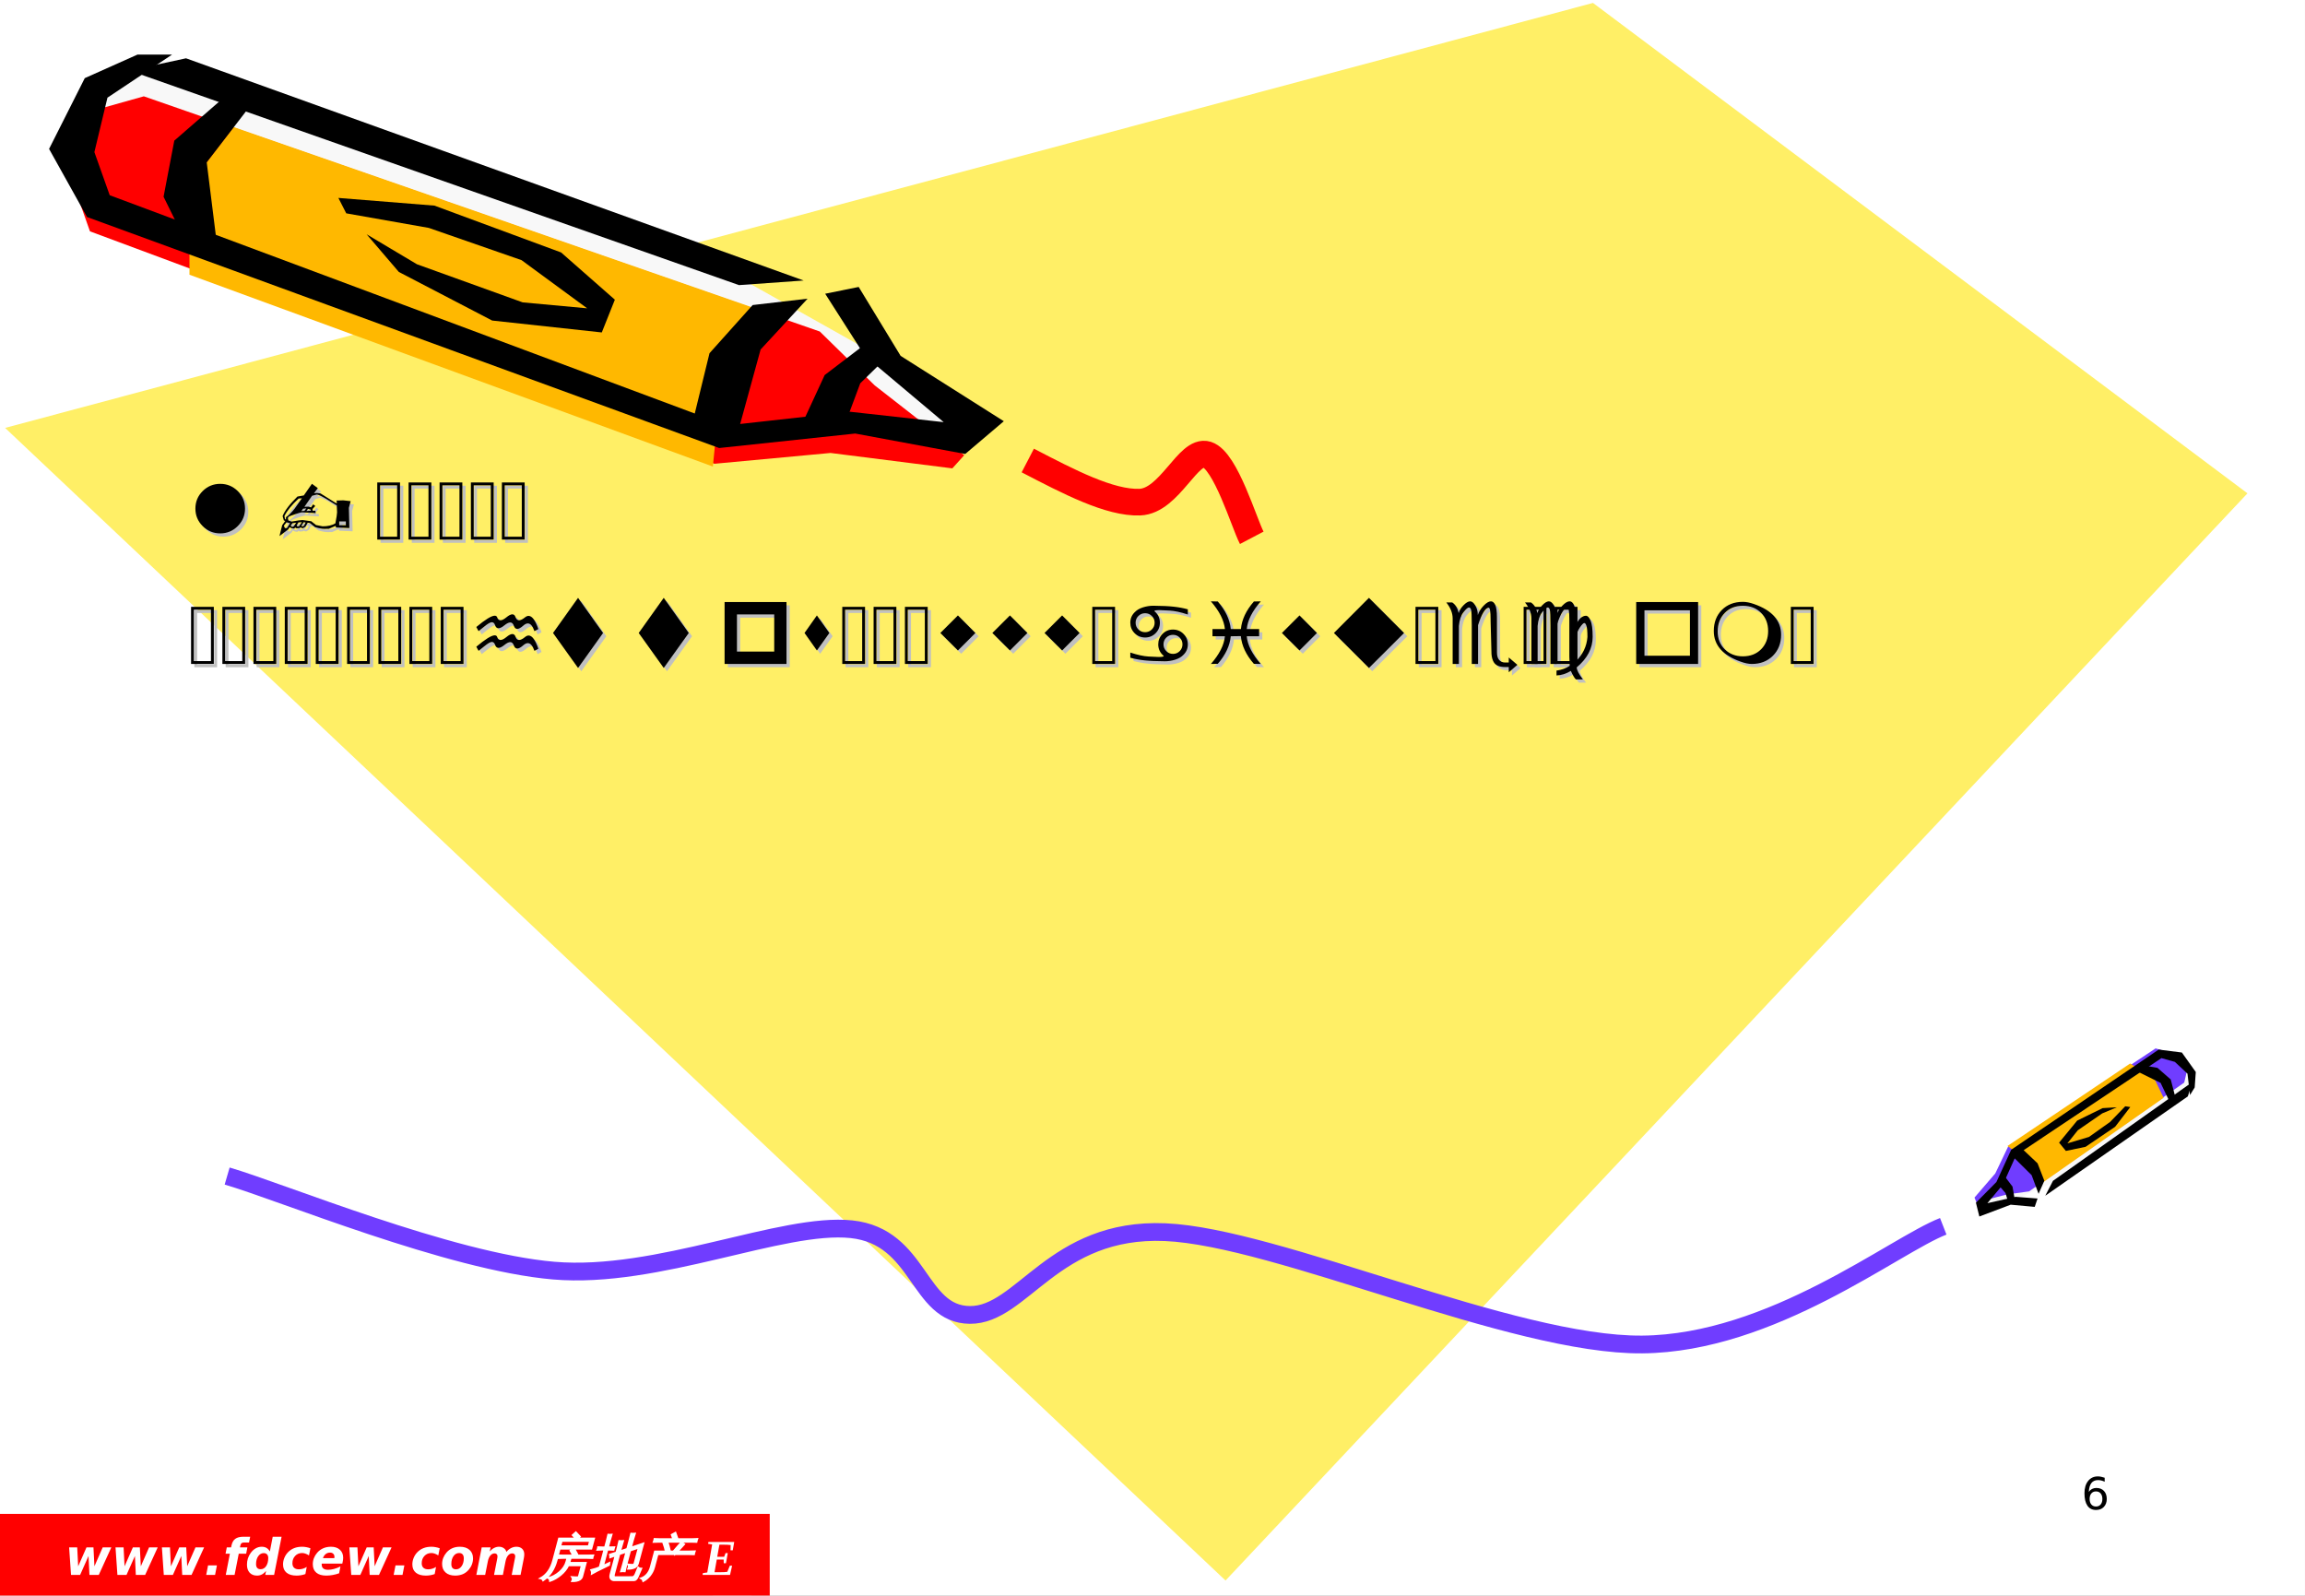 <?xml version="1.0" encoding="UTF-8"?>
<svg xmlns="http://www.w3.org/2000/svg" xmlns:xlink="http://www.w3.org/1999/xlink" width="780.094pt" height="540pt" viewBox="0 0 780.094 540" version="1.1">
<rect x="0" y="0" width="780.094" height="540" fill="#333333" stroke="none"/>
<defs>
<g>
<symbol overflow="visible" id="glyph0-0">
<path style="stroke:none;" d="M 0.844 3 L 0.844 -12 L 9.359 -12 L 9.359 3 Z M 1.797 2.062 L 8.406 2.062 L 8.406 -11.047 L 1.797 -11.047 Z M 1.797 2.062 "/>
</symbol>
<symbol overflow="visible" id="glyph0-1">
<path style="stroke:none;" d="M 1.484 -9.312 L 4.219 -9.312 L 4.547 -2.906 L 7.359 -9.312 L 9.719 -9.312 L 10.047 -2.922 L 12.844 -9.312 L 15.766 -9.312 L 11.516 0 L 8.359 0 L 8.047 -6.391 L 5.203 0 L 2.125 0 Z M 1.484 -9.312 "/>
</symbol>
<symbol overflow="visible" id="glyph0-2">
<path style="stroke:none;" d="M 1.406 -3.219 L 4.406 -3.219 L 3.781 0 L 0.781 0 Z M 1.406 -3.219 "/>
</symbol>
<symbol overflow="visible" id="glyph0-3">
<path style="stroke:none;" d="M 9.188 -12.922 L 8.797 -10.969 L 7.156 -10.969 C 6.738 -10.969 6.438 -10.891 6.25 -10.734 C 6.062 -10.586 5.93 -10.332 5.859 -9.969 L 5.719 -9.312 L 8.234 -9.312 L 7.828 -7.172 L 5.312 -7.172 L 3.906 0 L 0.922 0 L 2.312 -7.172 L 0.844 -7.172 L 1.266 -9.312 L 2.719 -9.312 L 2.859 -9.953 C 3.066 -10.984 3.492 -11.734 4.141 -12.203 C 4.785 -12.68 5.707 -12.922 6.906 -12.922 Z M 9.188 -12.922 "/>
</symbol>
<symbol overflow="visible" id="glyph0-4">
<path style="stroke:none;" d="M 5.219 -1.922 C 5.988 -1.922 6.613 -2.27 7.094 -2.969 C 7.57 -3.676 7.812 -4.598 7.812 -5.734 C 7.812 -6.242 7.676 -6.645 7.406 -6.938 C 7.133 -7.227 6.758 -7.375 6.281 -7.375 C 5.531 -7.375 4.91 -7.023 4.422 -6.328 C 3.93 -5.629 3.688 -4.738 3.688 -3.656 C 3.688 -3.094 3.816 -2.66 4.078 -2.359 C 4.348 -2.066 4.727 -1.922 5.219 -1.922 Z M 8.359 -7.938 L 9.328 -12.922 L 12.328 -12.922 L 9.797 0 L 6.797 0 L 7.078 -1.344 C 6.617 -0.801 6.141 -0.398 5.641 -0.141 C 5.148 0.109 4.609 0.234 4.016 0.234 C 2.961 0.234 2.129 -0.094 1.516 -0.75 C 0.91 -1.414 0.609 -2.32 0.609 -3.469 C 0.609 -4.188 0.711 -4.883 0.922 -5.562 C 1.141 -6.238 1.453 -6.852 1.859 -7.406 C 2.359 -8.102 2.926 -8.629 3.562 -8.984 C 4.195 -9.348 4.875 -9.531 5.594 -9.531 C 6.238 -9.531 6.781 -9.398 7.219 -9.141 C 7.664 -8.879 8.047 -8.477 8.359 -7.938 Z M 8.359 -7.938 "/>
</symbol>
<symbol overflow="visible" id="glyph0-5">
<path style="stroke:none;" d="M 9.891 -9.016 L 9.406 -6.594 C 9.008 -6.852 8.617 -7.051 8.234 -7.188 C 7.848 -7.332 7.469 -7.406 7.094 -7.406 C 6.125 -7.406 5.332 -7.078 4.719 -6.422 C 4.102 -5.773 3.797 -4.945 3.797 -3.938 C 3.797 -3.281 3.984 -2.773 4.359 -2.422 C 4.742 -2.066 5.285 -1.891 5.984 -1.891 C 6.453 -1.891 6.91 -1.957 7.359 -2.094 C 7.805 -2.227 8.234 -2.43 8.641 -2.703 L 8.188 -0.281 C 7.688 -0.102 7.188 0.023 6.688 0.109 C 6.195 0.191 5.695 0.234 5.188 0.234 C 3.727 0.234 2.602 -0.094 1.812 -0.75 C 1.02 -1.406 0.625 -2.336 0.625 -3.547 C 0.625 -4.297 0.77 -5.031 1.062 -5.75 C 1.352 -6.469 1.77 -7.109 2.312 -7.672 C 2.914 -8.297 3.609 -8.758 4.391 -9.062 C 5.172 -9.375 6.07 -9.531 7.094 -9.531 C 7.562 -9.531 8.031 -9.484 8.5 -9.391 C 8.969 -9.305 9.43 -9.18 9.891 -9.016 Z M 9.891 -9.016 "/>
</symbol>
<symbol overflow="visible" id="glyph0-6">
<path style="stroke:none;" d="M 10.703 -4.297 L 10.594 -3.828 L 3.641 -3.828 C 3.641 -3.797 3.633 -3.75 3.625 -3.688 C 3.625 -3.625 3.625 -3.578 3.625 -3.547 C 3.625 -2.941 3.801 -2.488 4.156 -2.188 C 4.52 -1.883 5.066 -1.734 5.797 -1.734 C 6.422 -1.734 7.082 -1.828 7.781 -2.016 C 8.477 -2.203 9.207 -2.484 9.969 -2.859 L 9.516 -0.547 C 8.785 -0.285 8.062 -0.094 7.344 0.031 C 6.625 0.164 5.895 0.234 5.156 0.234 C 3.707 0.234 2.586 -0.098 1.797 -0.766 C 1.004 -1.43 0.609 -2.379 0.609 -3.609 C 0.609 -4.316 0.734 -5.004 0.984 -5.672 C 1.242 -6.336 1.613 -6.945 2.094 -7.5 C 2.664 -8.164 3.348 -8.672 4.141 -9.016 C 4.93 -9.359 5.812 -9.531 6.781 -9.531 C 8.039 -9.531 9.039 -9.191 9.781 -8.516 C 10.52 -7.848 10.891 -6.945 10.891 -5.812 C 10.891 -5.594 10.875 -5.359 10.844 -5.109 C 10.812 -4.867 10.766 -4.598 10.703 -4.297 Z M 7.891 -5.672 C 7.91 -5.742 7.922 -5.816 7.922 -5.891 C 7.93 -5.961 7.938 -6.035 7.938 -6.109 C 7.938 -6.547 7.801 -6.895 7.531 -7.156 C 7.27 -7.414 6.914 -7.547 6.469 -7.547 C 5.883 -7.547 5.391 -7.383 4.984 -7.062 C 4.578 -6.75 4.266 -6.285 4.047 -5.672 Z M 7.891 -5.672 "/>
</symbol>
<symbol overflow="visible" id="glyph0-7">
<path style="stroke:none;" d="M 6.375 -7.406 C 5.602 -7.406 4.969 -7.055 4.469 -6.359 C 3.977 -5.66 3.734 -4.77 3.734 -3.688 C 3.734 -3.102 3.863 -2.656 4.125 -2.344 C 4.395 -2.039 4.789 -1.891 5.312 -1.891 C 6.082 -1.891 6.711 -2.238 7.203 -2.938 C 7.703 -3.633 7.953 -4.523 7.953 -5.609 C 7.953 -6.191 7.816 -6.633 7.547 -6.938 C 7.285 -7.25 6.895 -7.406 6.375 -7.406 Z M 6.625 -9.531 C 8.008 -9.531 9.098 -9.176 9.891 -8.469 C 10.68 -7.77 11.078 -6.812 11.078 -5.594 C 11.078 -4.895 10.953 -4.211 10.703 -3.547 C 10.453 -2.891 10.086 -2.285 9.609 -1.734 C 9.047 -1.078 8.379 -0.582 7.609 -0.25 C 6.836 0.07 5.977 0.234 5.031 0.234 C 3.664 0.234 2.586 -0.113 1.797 -0.812 C 1.004 -1.52 0.609 -2.477 0.609 -3.688 C 0.609 -4.383 0.734 -5.066 0.984 -5.734 C 1.242 -6.398 1.613 -7.008 2.094 -7.562 C 2.645 -8.207 3.301 -8.695 4.062 -9.031 C 4.832 -9.363 5.688 -9.531 6.625 -9.531 Z M 6.625 -9.531 "/>
</symbol>
<symbol overflow="visible" id="glyph0-8">
<path style="stroke:none;" d="M 10.672 -7.766 C 11.129 -8.328 11.648 -8.758 12.234 -9.062 C 12.816 -9.375 13.426 -9.531 14.062 -9.531 C 14.883 -9.531 15.535 -9.301 16.016 -8.844 C 16.492 -8.383 16.734 -7.758 16.734 -6.969 C 16.734 -6.801 16.723 -6.609 16.703 -6.391 C 16.68 -6.18 16.645 -5.941 16.594 -5.672 L 15.484 0 L 12.484 0 L 13.422 -4.859 L 13.453 -4.984 C 13.598 -5.66 13.672 -6.098 13.672 -6.297 C 13.672 -6.598 13.582 -6.836 13.406 -7.016 C 13.227 -7.191 12.988 -7.281 12.688 -7.281 C 12.125 -7.281 11.645 -7.047 11.25 -6.578 C 10.852 -6.109 10.566 -5.441 10.391 -4.578 L 9.5 0 L 6.5 0 L 7.453 -4.859 C 7.535 -5.266 7.594 -5.57 7.625 -5.781 C 7.656 -6 7.672 -6.172 7.672 -6.297 C 7.672 -6.609 7.582 -6.848 7.406 -7.016 C 7.238 -7.191 7.004 -7.281 6.703 -7.281 C 6.148 -7.281 5.664 -7.035 5.25 -6.547 C 4.844 -6.066 4.562 -5.41 4.406 -4.578 L 3.5 0 L 0.516 0 L 2.328 -9.312 L 5.328 -9.312 L 5.047 -7.938 C 5.516 -8.469 6.008 -8.863 6.531 -9.125 C 7.062 -9.395 7.613 -9.531 8.188 -9.531 C 8.82 -9.531 9.367 -9.363 9.828 -9.031 C 10.297 -8.707 10.578 -8.285 10.672 -7.766 Z M 10.672 -7.766 "/>
</symbol>
<symbol overflow="visible" id="glyph1-0">
<path style="stroke:none;" d="M 0.562 0 L 3.594 -11.328 L 8.109 -11.328 L 5.078 0 Z M 1.281 -0.562 L 4.672 -0.562 L 7.406 -10.766 L 4.016 -10.766 Z M 1.281 -0.562 "/>
</symbol>
<symbol overflow="visible" id="glyph1-1">
<path style="stroke:none;" d="M 13.234 0.359 L 14.188 -3.219 L 9.672 -3.219 C 9.086 -2.008 8.227 -0.938 7.094 0 C 5.957 0.945 4.738 1.641 3.438 2.078 C 3.414 1.586 3.203 1.242 2.797 1.047 C 4.18 0.734 5.469 0.062 6.656 -0.969 C 7.852 -2.008 8.629 -3.188 8.984 -4.5 L 9.312 -5.719 L 7.844 -5.719 C 7.25 -5.719 6.648 -5.703 6.047 -5.672 C 6.172 -5.984 6.258 -6.301 6.312 -6.625 C 6.895 -6.602 7.484 -6.594 8.078 -6.594 L 11.25 -6.594 L 10.344 -8.219 L 11.281 -8.844 L 6.734 -8.844 L 5.688 -4.875 C 4.895 -1.895 3.375 0.352 1.125 1.875 C 0.957 1.477 0.645 1.238 0.188 1.156 C 2.301 0.008 3.738 -2 4.5 -4.875 L 6.484 -12.344 L 12.141 -12.344 L 11.109 -13.453 L 12.203 -14.438 L 13.578 -12.984 L 12.859 -12.344 L 18.391 -12.344 L 17.453 -8.844 L 11.688 -8.844 L 12.672 -7.062 L 11.984 -6.594 L 16.281 -6.594 C 16.883 -6.594 17.488 -6.602 18.094 -6.625 C 17.969 -6.301 17.879 -5.984 17.828 -5.672 C 17.242 -5.703 16.648 -5.719 16.047 -5.719 L 10.469 -5.719 L 10.016 -4.109 L 15.594 -4.109 L 14.344 0.594 C 14.238 0.957 13.988 1.285 13.594 1.578 C 13 1.973 12.102 2.164 10.906 2.156 C 11.176 1.613 11.172 1.141 10.891 0.734 C 11.223 0.773 11.645 0.797 12.156 0.797 C 12.664 0.805 12.957 0.781 13.031 0.719 C 13.113 0.664 13.18 0.547 13.234 0.359 Z M 6.953 -9.719 L 16.516 -9.719 L 16.984 -11.469 L 7.422 -11.469 C 7.266 -10.883 7.109 -10.301 6.953 -9.719 Z M 6.953 -9.719 "/>
</symbol>
<symbol overflow="visible" id="glyph1-2">
<path style="stroke:none;" d="M 8.141 1.828 C 7.68 1.828 7.316 1.66 7.047 1.328 C 6.773 0.992 6.727 0.484 6.906 -0.203 L 8.625 -6.562 C 8 -6.363 7.391 -6.148 6.797 -5.922 C 6.797 -6.266 6.758 -6.586 6.688 -6.891 L 8.891 -7.594 L 9.281 -9.062 C 9.5 -9.863 9.695 -10.672 9.875 -11.484 C 10.301 -11.441 10.738 -11.441 11.188 -11.484 C 10.938 -10.672 10.703 -9.863 10.484 -9.062 L 10.219 -8.031 L 12.547 -8.812 L 13.281 -11.547 C 13.5 -12.359 13.703 -13.172 13.891 -13.984 C 14.305 -13.941 14.742 -13.941 15.203 -13.984 C 14.93 -13.172 14.688 -12.359 14.469 -11.547 L 13.859 -9.25 L 18.047 -10.656 L 16.188 -3.75 C 15.957 -3.062 15.523 -2.609 14.891 -2.391 C 14.297 -2.16 13.625 -2.051 12.875 -2.062 C 13.145 -2.602 13.156 -3.086 12.906 -3.516 C 13.207 -3.473 13.578 -3.445 14.016 -3.438 C 14.453 -3.438 14.719 -3.473 14.812 -3.547 C 14.914 -3.617 15.004 -3.801 15.078 -4.094 L 16.453 -9.188 L 13.578 -8.234 L 12.344 -3.625 C 12.125 -2.801 11.93 -1.988 11.766 -1.188 C 11.328 -1.227 10.891 -1.227 10.453 -1.188 C 10.703 -1.988 10.938 -2.801 11.156 -3.625 L 12.281 -7.797 L 9.938 -7.016 L 8.109 -0.203 C 8.047 0.055 8.035 0.281 8.078 0.469 C 8.129 0.656 8.25 0.75 8.438 0.75 L 14.297 0.734 C 14.516 0.734 14.719 0.641 14.906 0.453 C 15.094 0.266 15.242 0.035 15.359 -0.234 L 16.297 -2.516 C 16.586 -2.266 16.941 -2.141 17.359 -2.141 L 16.125 0.688 C 16 1 15.828 1.266 15.609 1.484 C 15.391 1.711 15.16 1.828 14.922 1.828 Z M 3.234 -2.594 L 4.828 -8.531 L 3.969 -8.531 C 3.477 -8.531 2.973 -8.508 2.453 -8.469 C 2.516 -8.625 2.566 -8.773 2.609 -8.922 C 2.648 -9.078 2.68 -9.234 2.703 -9.391 C 3.203 -9.359 3.695 -9.344 4.188 -9.344 L 5.047 -9.344 L 5.578 -11.328 C 5.785 -12.109 5.973 -12.879 6.141 -13.641 C 6.328 -13.617 6.516 -13.609 6.703 -13.609 C 6.898 -13.609 7.098 -13.617 7.297 -13.641 C 7.055 -12.879 6.832 -12.109 6.625 -11.328 L 6.094 -9.344 L 8.203 -9.391 C 8.148 -9.234 8.102 -9.078 8.062 -8.922 C 8.02 -8.773 7.984 -8.625 7.953 -8.469 L 5.875 -8.531 L 4.422 -3.094 L 6.547 -4.078 L 6.453 -3.344 C 4.66 -2.488 3.32 -1.832 2.438 -1.375 L 0.594 -0.375 C 0.625 -0.582 0.617 -0.797 0.578 -1.016 C 0.547 -1.242 0.473 -1.457 0.359 -1.656 C 0.992 -1.812 1.547 -1.973 2.016 -2.141 C 2.484 -2.305 2.891 -2.457 3.234 -2.594 Z M 3.234 -2.594 "/>
</symbol>
<symbol overflow="visible" id="glyph1-3">
<path style="stroke:none;" d="M 3.5 -2.609 L 4.922 -7.953 L 8.594 -7.953 C 8.395 -8.91 8.129 -9.832 7.797 -10.719 L 8.641 -11.188 L 6.453 -11.188 C 5.816 -11.188 5.164 -11.172 4.5 -11.141 C 4.633 -11.492 4.727 -11.844 4.781 -12.188 C 5.426 -12.145 6.066 -12.125 6.703 -12.125 L 11.109 -12.125 L 10.594 -13.594 L 11.891 -14.297 L 12.562 -12.422 L 12.031 -12.125 L 17.359 -12.125 C 18.004 -12.125 18.648 -12.145 19.297 -12.188 C 19.172 -11.844 19.078 -11.492 19.016 -11.141 C 18.391 -11.172 17.754 -11.188 17.109 -11.188 L 9.188 -11.188 C 9.52 -10.25 9.789 -9.289 10 -8.312 L 9.125 -7.953 L 11.188 -7.953 L 12.812 -9.844 L 13.938 -11.078 C 14.207 -10.805 14.516 -10.57 14.859 -10.375 C 14.492 -9.945 14.113 -9.531 13.719 -9.125 L 12.594 -7.953 L 16.5 -7.953 C 17.156 -7.953 17.805 -7.969 18.453 -8 C 18.328 -7.656 18.234 -7.305 18.172 -6.953 C 17.547 -6.984 16.906 -7 16.25 -7 L 11.734 -7 L 11.656 -6.922 C 11.645 -6.953 11.625 -6.977 11.594 -7 L 5.859 -7 L 4.688 -2.609 C 4.395 -1.523 3.914 -0.578 3.25 0.234 C 2.582 1.047 1.82 1.676 0.969 2.125 C 0.875 1.688 0.629 1.363 0.234 1.156 C 1.004 0.895 1.676 0.441 2.25 -0.203 C 2.82 -0.859 3.238 -1.66 3.5 -2.609 Z M 3.5 -2.609 "/>
</symbol>
<symbol overflow="visible" id="glyph2-0">
<path style="stroke:none;" d=""/>
</symbol>
<symbol overflow="visible" id="glyph2-1">
<path style="stroke:none;" d="M 3.109 -10.312 L 1.734 -10.531 L 1.844 -11.141 L 10.578 -11.141 L 10.078 -8.312 L 9.328 -8.312 L 9.375 -10.109 C 8.77 -10.191 7.879 -10.234 6.703 -10.234 L 5.562 -10.234 L 4.828 -6.141 L 7.172 -6.141 L 7.641 -7.375 L 8.391 -7.375 L 7.781 -3.953 L 7.031 -3.953 L 7 -5.203 L 4.672 -5.203 L 3.906 -0.906 L 5.438 -0.906 C 6.832 -0.906 7.766 -0.953 8.234 -1.047 L 9.094 -3.109 L 9.859 -3.109 L 9.156 0 L -0.125 0 L -0.031 -0.609 L 1.453 -0.828 Z M 3.109 -10.312 "/>
</symbol>
<symbol overflow="visible" id="glyph3-0">
<path style="stroke:none;" d="M 0.75 2.656 L 0.75 -10.578 L 8.25 -10.578 L 8.25 2.656 Z M 1.594 1.812 L 7.406 1.812 L 7.406 -9.734 L 1.594 -9.734 Z M 1.594 1.812 "/>
</symbol>
<symbol overflow="visible" id="glyph3-1">
<path style="stroke:none;" d=""/>
</symbol>
<symbol overflow="visible" id="glyph3-2">
<path style="stroke:none;" d="M 4.953 -6.062 C 4.285 -6.062 3.758 -5.832 3.375 -5.375 C 2.988 -4.914 2.797 -4.297 2.797 -3.516 C 2.797 -2.723 2.988 -2.098 3.375 -1.641 C 3.758 -1.18 4.285 -0.953 4.953 -0.953 C 5.617 -0.953 6.145 -1.18 6.531 -1.641 C 6.914 -2.098 7.109 -2.723 7.109 -3.516 C 7.109 -4.297 6.914 -4.914 6.531 -5.375 C 6.145 -5.832 5.617 -6.062 4.953 -6.062 Z M 7.891 -10.688 L 7.891 -9.344 C 7.516 -9.52 7.141 -9.656 6.766 -9.75 C 6.391 -9.844 6.016 -9.891 5.641 -9.891 C 4.66 -9.891 3.91 -9.555 3.391 -8.891 C 2.879 -8.234 2.586 -7.238 2.516 -5.906 C 2.805 -6.332 3.164 -6.66 3.594 -6.891 C 4.031 -7.117 4.516 -7.234 5.047 -7.234 C 6.141 -7.234 7.004 -6.898 7.641 -6.234 C 8.273 -5.566 8.594 -4.66 8.594 -3.516 C 8.594 -2.391 8.258 -1.484 7.594 -0.797 C 6.938 -0.117 6.055 0.219 4.953 0.219 C 3.68 0.219 2.711 -0.266 2.047 -1.234 C 1.379 -2.211 1.047 -3.617 1.047 -5.453 C 1.047 -7.18 1.457 -8.562 2.281 -9.594 C 3.102 -10.625 4.203 -11.141 5.578 -11.141 C 5.953 -11.141 6.328 -11.098 6.703 -11.016 C 7.078 -10.941 7.473 -10.832 7.891 -10.688 Z M 7.891 -10.688 "/>
</symbol>
<symbol overflow="visible" id="glyph4-0">
<path style="stroke:none;" d="M 0.969 0 L 0.969 -19.328 L 8.672 -19.328 L 8.672 0 Z M 1.922 -0.969 L 7.703 -0.969 L 7.703 -18.359 L 1.922 -18.359 Z M 1.922 -0.969 "/>
</symbol>
<symbol overflow="visible" id="glyph4-1">
<path style="stroke:none;" d="M 2.438 -10.484 C 2.438 -12.805 3.258 -14.785 4.906 -16.422 C 6.551 -18.047 8.531 -18.859 10.844 -18.859 C 13.133 -18.859 15.109 -18.047 16.766 -16.422 C 18.41 -14.785 19.234 -12.805 19.234 -10.484 C 19.234 -8.18 18.41 -6.207 16.766 -4.562 C 15.117 -2.914 13.145 -2.094 10.844 -2.094 C 8.52 -2.094 6.535 -2.914 4.891 -4.562 C 3.254 -6.207 2.438 -8.18 2.438 -10.484 Z M 2.438 -10.484 "/>
</symbol>
<symbol overflow="visible" id="glyph4-2">
<path style="stroke:none;" d="M 25.984 -13 L 25.375 -10.734 C 25.375 -10.711 25.43 -8.438 25.547 -3.906 L 21.031 -4.094 L 20.891 -4.641 L 18.625 -3.656 L 17.109 -3.625 L 16.344 -3.672 L 15.188 -3.875 L 13.953 -4.203 L 12.172 -5.594 L 11.453 -5.703 L 10.672 -4.344 L 9.766 -3.828 L 8.969 -4.125 L 8.688 -3.906 L 7.656 -3.828 L 7.188 -4.062 L 6.891 -3.734 L 6.062 -3.828 L 5.312 -4.203 L 4.844 -3.453 L 1.891 -1.188 L 2.812 -4.875 L 3.859 -6.312 L 3.375 -6.469 L 2.953 -7.938 C 3.648 -9.758 5.32 -11.969 7.969 -14.562 L 10.125 -14.938 L 12.875 -18.875 L 14.859 -17.406 L 13.562 -15.656 C 14.094 -15.738 14.414 -15.781 14.531 -15.781 C 14.645 -15.781 15.066 -15.723 15.797 -15.609 L 21.078 -12.297 L 21.344 -12.422 L 21.203 -13.203 C 22.641 -13.254 23.398 -13.281 23.484 -13.281 C 23.504 -13.281 24.336 -13.188 25.984 -13 Z M 9.484 -13.969 L 8.391 -13.891 C 6.035 -11.723 4.426 -9.738 3.562 -7.938 L 3.797 -6.891 L 4.094 -6.812 L 4.094 -7.578 C 4.957 -8.117 5.941 -9.094 7.047 -10.5 C 7.254 -10.812 8.066 -11.969 9.484 -13.969 Z M 10.984 -10.547 L 9.891 -10.469 L 9.297 -9.656 L 10.328 -9.719 Z M 12.531 -9.766 L 12.453 -10.125 L 11.547 -10.406 L 11.016 -9.656 Z M 21.281 -11.688 L 21.062 -11.688 L 17.75 -13.75 C 16.039 -14.75 14.969 -15.25 14.531 -15.25 L 12.922 -14.828 L 10.328 -11.078 C 11.109 -11.129 11.551 -11.156 11.656 -11.156 L 12.594 -10.906 L 13.281 -11.922 L 14 -11.375 L 13.062 -10.328 L 13.141 -9.719 L 14.062 -9.766 L 14.125 -8.969 L 9.594 -9.219 L 9.172 -9.172 C 8.797 -9.098 8.191 -8.922 7.359 -8.641 C 6.234 -8.266 5.469 -7.977 5.062 -7.781 L 4.703 -7.328 L 4.906 -6.469 L 5.969 -6.094 C 7.895 -6.438 9.145 -6.609 9.719 -6.609 C 9.801 -6.609 10.773 -6.473 12.641 -6.203 L 14.25 -4.922 C 15.727 -4.629 16.477 -4.484 16.5 -4.484 C 18.238 -4.484 19.676 -4.816 20.812 -5.484 C 21.195 -7.453 21.391 -8.695 21.391 -9.219 C 21.391 -9.77 21.352 -10.594 21.281 -11.688 Z M 10.734 -5.781 L 10.062 -5.859 L 9.297 -4.672 L 9.719 -4.438 L 10.234 -4.734 Z M 9.453 -5.891 L 8.328 -5.812 L 7.719 -4.812 L 7.938 -4.438 L 8.547 -4.516 Z M 7.531 -5.703 L 6.266 -5.531 L 5.672 -4.734 L 6.203 -4.266 L 6.75 -4.516 Z M 5.484 -5.531 L 4.297 -5.859 L 3.375 -4.703 L 3.734 -3.875 L 4.406 -3.875 Z M 22.109 -6.141 L 22.109 -4.844 L 24.359 -4.844 L 24.359 -6.141 Z M 22.109 -6.141 "/>
</symbol>
<symbol overflow="visible" id="glyph4-3">
<path style="stroke:none;" d="M 0.969 0 L 0.969 -19.328 L 8.672 -19.328 L 8.672 0 Z M 1.922 -0.969 L 7.703 -0.969 L 7.703 -18.359 L 1.922 -18.359 Z M 1.922 -0.969 "/>
</symbol>
<symbol overflow="visible" id="glyph4-4">
<path style="stroke:none;" d="M 2.375 -10.484 L 10.844 -22.375 L 19.312 -10.484 L 10.844 1.359 Z M 2.375 -10.484 "/>
</symbol>
<symbol overflow="visible" id="glyph4-5">
<path style="stroke:none;" d="M 6.625 -4.188 L 19.234 -4.188 L 19.234 -16.766 L 6.625 -16.766 Z M 2.438 0 L 2.438 -20.953 L 23.391 -20.953 L 23.391 0 Z M 2.438 0 "/>
</symbol>
<symbol overflow="visible" id="glyph4-6">
<path style="stroke:none;" d="M 2.438 -10.484 L 6.625 -16.422 L 10.844 -10.484 L 6.625 -4.562 Z M 2.438 -10.484 "/>
</symbol>
<symbol overflow="visible" id="glyph4-7">
<path style="stroke:none;" d="M 2.438 -10.484 L 8.391 -16.422 L 14.297 -10.484 L 8.391 -4.562 Z M 2.438 -10.484 "/>
</symbol>
<symbol overflow="visible" id="glyph4-8">
<path style="stroke:none;" d="M 2.438 -10.484 L 14.297 -22.375 L 26.172 -10.484 L 14.297 1.359 Z M 2.438 -10.484 "/>
</symbol>
<symbol overflow="visible" id="glyph4-9">
<path style="stroke:none;" d="M 5.234 -2.781 L 20.625 -2.781 L 20.625 -18.156 L 5.234 -18.156 Z M 2.438 0 L 2.438 -20.953 L 23.391 -20.953 L 23.391 0 Z M 2.438 0 "/>
</symbol>
<symbol overflow="visible" id="glyph4-10">
<path style="stroke:none;" d="M 12.344 -21.016 C 13.469 -21.016 14.723 -20.77 16.109 -20.281 C 22.234 -18.156 25.297 -14.695 25.297 -9.906 C 25.297 -7 24.367 -4.617 22.516 -2.766 C 20.66 -0.922 18.281 0 15.375 0 C 14.301 0 13.055 -0.254 11.641 -0.766 C 5.555 -2.891 2.516 -6.352 2.516 -11.156 C 2.516 -14.051 3.422 -16.422 5.234 -18.266 C 7.066 -20.098 9.438 -21.016 12.344 -21.016 Z M 3.828 -11.016 C 3.828 -8.535 4.629 -6.516 6.234 -4.953 C 7.848 -3.367 9.883 -2.578 12.344 -2.578 C 14.875 -2.578 16.93 -3.367 18.516 -4.953 C 20.109 -6.566 20.906 -8.625 20.906 -11.125 C 20.906 -13.656 20.109 -15.711 18.516 -17.297 C 16.93 -18.891 14.875 -19.688 12.344 -19.688 C 9.812 -19.688 7.766 -18.875 6.203 -17.25 C 4.617 -15.602 3.828 -13.523 3.828 -11.016 Z M 3.828 -11.016 "/>
</symbol>
<symbol overflow="visible" id="glyph5-0">
<path style="stroke:none;" d="M 1.438 5.125 L 1.438 -20.453 L 15.938 -20.453 L 15.938 5.125 Z M 3.078 3.516 L 14.328 3.516 L 14.328 -18.812 L 3.078 -18.812 Z M 3.078 3.516 "/>
</symbol>
<symbol overflow="visible" id="glyph5-1">
<path style="stroke:none;" d="M 2.5 -5.844 C 5.562 -8.406 7.633 -9.688 8.719 -9.688 C 9.145 -9.688 9.422 -9.5 9.547 -9.125 C 9.773 -8.445 10.148 -8.109 10.672 -8.109 C 11.203 -8.109 11.875 -8.441 12.688 -9.109 C 13.5 -9.785 14.172 -10.125 14.703 -10.125 C 15.211 -10.125 15.578 -9.789 15.797 -9.125 C 16.047 -8.445 16.438 -8.109 16.969 -8.109 C 17.508 -8.109 18.188 -8.445 19 -9.125 C 19.406 -9.457 19.801 -9.625 20.188 -9.625 C 21.363 -9.625 22.461 -8.133 23.484 -5.156 L 22.156 -4.438 C 21.562 -6.176 20.816 -7.047 19.922 -7.047 C 19.441 -7.047 18.922 -6.797 18.359 -6.297 C 17.547 -5.578 16.875 -5.219 16.344 -5.219 C 15.812 -5.219 15.426 -5.57 15.188 -6.281 C 14.926 -7.02 14.52 -7.391 13.969 -7.391 C 13.445 -7.391 12.797 -7.07 12.016 -6.438 C 11.191 -5.77 10.52 -5.438 10 -5.438 C 9.469 -5.438 9.082 -5.773 8.844 -6.453 C 8.625 -7.117 8.258 -7.453 7.75 -7.453 C 7.227 -7.453 6.359 -6.945 5.141 -5.938 C 3.922 -4.938 3.289 -4.438 3.25 -4.438 L 2.5 -5.812 Z M 2.5 -12.516 C 5.551 -15.055 7.625 -16.328 8.719 -16.328 C 9.133 -16.328 9.41 -16.145 9.547 -15.781 C 9.773 -15.113 10.148 -14.781 10.672 -14.781 C 11.191 -14.781 11.859 -15.113 12.672 -15.781 C 13.492 -16.457 14.164 -16.797 14.688 -16.797 C 15.207 -16.797 15.57 -16.457 15.781 -15.781 C 16.039 -15.113 16.438 -14.781 16.969 -14.781 C 17.5 -14.781 18.172 -15.113 18.984 -15.781 C 19.391 -16.102 19.785 -16.266 20.172 -16.266 C 21.359 -16.266 22.461 -14.781 23.484 -11.812 L 22.156 -11.109 C 21.562 -12.848 20.816 -13.719 19.922 -13.719 C 19.441 -13.719 18.922 -13.461 18.359 -12.953 C 17.535 -12.223 16.863 -11.859 16.344 -11.859 C 15.812 -11.859 15.426 -12.219 15.188 -12.938 C 14.926 -13.676 14.52 -14.047 13.969 -14.047 C 13.445 -14.047 12.789 -13.723 12 -13.078 C 11.188 -12.41 10.516 -12.078 9.984 -12.078 C 9.461 -12.078 9.082 -12.414 8.844 -13.094 C 8.625 -13.781 8.254 -14.125 7.734 -14.125 C 7.211 -14.125 6.344 -13.617 5.125 -12.609 C 3.914 -11.609 3.289 -11.109 3.25 -11.109 L 2.5 -12.469 Z M 2.5 -12.516 "/>
</symbol>
<symbol overflow="visible" id="glyph5-2">
<path style="stroke:none;" d="M 19.984 -8.922 C 19.367 -9.547 18.613 -9.859 17.719 -9.859 C 16.82 -9.859 16.062 -9.547 15.438 -8.922 C 14.812 -8.297 14.5 -7.535 14.5 -6.641 C 14.5 -5.742 14.812 -4.977 15.438 -4.344 C 16.062 -3.719 16.82 -3.406 17.719 -3.406 C 18.602 -3.406 19.359 -3.719 19.984 -4.344 C 20.609 -4.977 20.922 -5.742 20.922 -6.641 C 20.922 -7.535 20.609 -8.297 19.984 -8.922 Z M 15.016 -0.906 C 12.066 -0.926 9.734 -1.031 8.016 -1.219 C 6.297 -1.406 4.711 -1.703 3.266 -2.109 L 3.266 -3.859 C 5.66 -3.066 7.719 -2.617 9.438 -2.516 C 11.156 -2.41 12.289 -2.359 12.844 -2.359 C 14.07 -2.359 14.648 -2.484 14.578 -2.734 C 13.336 -3.754 12.719 -5.051 12.719 -6.625 C 12.719 -8.008 13.203 -9.191 14.172 -10.172 C 15.141 -11.148 16.316 -11.641 17.703 -11.641 C 19.109 -11.641 20.297 -11.148 21.266 -10.172 C 22.242 -9.191 22.734 -8.008 22.734 -6.625 C 22.734 -5.238 22.238 -4.062 21.25 -3.094 C 20.562 -2.363 19.633 -1.816 18.469 -1.453 C 17.312 -1.098 16.16 -0.914 15.016 -0.906 Z M 8.281 -10.75 C 9.164 -10.75 9.922 -11.055 10.547 -11.672 C 11.18 -12.297 11.5 -13.055 11.5 -13.953 C 11.5 -14.859 11.18 -15.617 10.547 -16.234 C 9.922 -16.859 9.164 -17.172 8.281 -17.172 C 7.395 -17.172 6.633 -16.859 6 -16.234 C 5.375 -15.617 5.062 -14.859 5.062 -13.953 C 5.062 -13.055 5.375 -12.297 6 -11.672 C 6.625 -11.055 7.383 -10.75 8.281 -10.75 Z M 10.969 -19.703 C 13.926 -19.68 16.266 -19.57 17.984 -19.375 C 19.703 -19.188 21.285 -18.891 22.734 -18.484 L 22.734 -16.734 C 20.336 -17.523 18.285 -17.969 16.578 -18.062 C 14.867 -18.164 13.742 -18.219 13.203 -18.219 C 11.941 -18.219 11.348 -18.098 11.422 -17.859 C 12.66 -16.836 13.281 -15.539 13.281 -13.969 C 13.281 -12.57 12.797 -11.383 11.828 -10.406 C 10.859 -9.438 9.68 -8.953 8.297 -8.953 C 6.891 -8.953 5.695 -9.438 4.719 -10.406 C 3.75 -11.383 3.266 -12.57 3.266 -13.969 C 3.266 -15.352 3.758 -16.531 4.75 -17.5 C 5.438 -18.227 6.359 -18.773 7.516 -19.141 C 8.672 -19.504 9.82 -19.691 10.969 -19.703 Z M 10.969 -19.703 "/>
</symbol>
<symbol overflow="visible" id="glyph5-3">
<path style="stroke:none;" d="M 14.703 -9.422 L 11.281 -9.375 C 10.977 -6.188 9.516 -3.078 6.891 -0.047 L 4.562 0 C 7.457 -3.312 9.035 -6.438 9.297 -9.375 L 5.094 -9.375 L 5.094 -11.812 L 9.297 -11.812 C 9.023 -14.738 7.441 -17.863 4.547 -21.188 L 6.891 -21.141 C 9.516 -18.117 10.977 -15.008 11.281 -11.812 L 14.719 -11.812 C 15.008 -15.008 16.473 -18.117 19.109 -21.141 L 21.438 -21.188 C 18.539 -17.863 16.961 -14.738 16.703 -11.812 L 20.891 -11.812 L 20.875 -9.375 L 16.688 -9.375 C 16.957 -6.438 18.539 -3.312 21.438 0 L 19.094 -0.047 C 16.457 -3.078 14.992 -6.188 14.703 -9.375 Z M 14.703 -9.422 "/>
</symbol>
<symbol overflow="visible" id="glyph5-4">
<path style="stroke:none;" d="M 18.125 -3.844 C 18.125 -2.789 18.363 -1.969 18.844 -1.375 C 19.332 -0.789 20 -0.492 20.844 -0.484 L 22.109 -0.484 L 22.109 -2.156 L 22.156 -2.156 L 25.031 0.297 L 22.156 2.781 L 22.109 2.719 L 22.109 1.047 L 20.844 1.047 C 18.926 1.047 17.645 0.477 17 -0.656 C 16.594 -1.352 16.348 -2.258 16.266 -3.375 L 15.969 -14.562 C 15.969 -14.727 15.969 -14.891 15.969 -15.047 C 15.969 -17.703 15.754 -19.035 15.328 -19.047 C 14.773 -19.035 14.18 -18.516 13.547 -17.484 C 12.922 -16.461 12.312 -15.008 11.719 -13.125 L 11.719 0 L 9.594 0 L 9.594 -13.062 C 9.594 -16.082 9.516 -17.844 9.359 -18.344 C 9.211 -18.852 8.977 -19.109 8.656 -19.109 L 8.625 -19.109 C 8.238 -19.109 7.625 -18.57 6.781 -17.5 C 5.938 -16.438 5.422 -14.891 5.234 -12.859 L 5.234 0 L 3.125 0 L 3.125 -15.422 C 3.125 -17.211 2.41 -19.008 0.984 -20.812 L 2.984 -20.812 C 4.098 -20.07 4.828 -18.867 5.172 -17.203 C 5.391 -18.078 5.926 -18.957 6.781 -19.844 C 7.645 -20.738 8.406 -21.188 9.062 -21.188 C 9.656 -21.188 10.234 -20.719 10.797 -19.781 C 11.359 -18.844 11.641 -17.77 11.641 -16.562 C 12.016 -17.688 12.672 -18.738 13.609 -19.719 C 14.547 -20.695 15.367 -21.188 16.078 -21.188 C 16.66 -21.188 17.145 -20.789 17.531 -20 C 17.914 -19.207 18.109 -17.781 18.109 -15.719 L 18.109 -12.859 L 18.125 -3.859 Z M 18.125 -3.844 "/>
</symbol>
<symbol overflow="visible" id="glyph5-5">
<path style="stroke:none;" d="M 9.625 -21.188 C 10.219 -21.188 10.797 -20.719 11.359 -19.781 C 11.922 -18.844 12.203 -17.77 12.203 -16.562 C 12.578 -17.688 13.234 -18.738 14.172 -19.719 C 15.109 -20.695 15.93 -21.188 16.641 -21.188 C 17.223 -21.188 17.707 -20.789 18.094 -20 C 18.477 -19.207 18.672 -17.781 18.672 -15.719 L 18.672 -12.859 C 19.129 -14.035 19.664 -14.906 20.281 -15.469 C 20.906 -16.031 21.535 -16.312 22.172 -16.312 C 22.742 -16.312 23.266 -15.766 23.734 -14.672 C 24.203 -13.578 24.438 -11.738 24.438 -9.156 C 24.438 -5.312 22.641 -1.875 19.047 1.156 C 19.055 2.051 19.75 3.406 21.125 5.219 L 18.75 5.219 C 18.312 4.832 17.742 3.879 17.047 2.359 C 15.473 3.316 13.859 3.828 12.203 3.891 L 12.203 2.25 C 14.004 1.988 15.492 1.445 16.672 0.625 L 16.547 -2.453 L 16.547 -14.562 C 16.547 -14.727 16.547 -14.891 16.547 -15.047 C 16.547 -17.703 16.328 -19.035 15.891 -19.047 C 15.336 -19.035 14.75 -18.516 14.125 -17.484 C 13.5 -16.461 12.891 -15.008 12.297 -13.125 L 12.297 0 L 10.156 0 L 10.156 -13.062 C 10.156 -16.082 10.082 -17.844 9.938 -18.344 C 9.789 -18.852 9.551 -19.109 9.219 -19.109 L 9.188 -19.109 C 8.801 -19.109 8.188 -18.57 7.344 -17.5 C 6.5 -16.438 5.988 -14.891 5.812 -12.859 L 5.812 0 L 3.703 0 L 3.703 -15.422 C 3.703 -17.211 2.984 -19.008 1.547 -20.812 L 3.547 -20.812 C 4.66 -20.07 5.391 -18.867 5.734 -17.203 C 5.953 -18.078 6.492 -18.957 7.359 -19.844 C 8.223 -20.738 8.977 -21.188 9.625 -21.188 Z M 18.672 -8.75 L 18.672 -0.828 C 21.109 -3.18 22.441 -5.953 22.672 -9.141 C 22.672 -10.961 22.562 -12.203 22.344 -12.859 C 22.133 -13.516 21.898 -13.844 21.641 -13.844 L 21.578 -13.844 C 21.297 -13.844 20.816 -13.359 20.141 -12.391 C 19.461 -11.422 18.973 -10.207 18.672 -8.75 Z M 18.672 -8.75 "/>
</symbol>
<symbol overflow="visible" id="glyph6-0">
<path style="stroke:none;" d="M 1.797 -12.391 L 11.688 -12.391 L 11.688 0 L 1.797 0 Z M 2.469 -11.719 L 2.469 -0.672 L 11.016 -0.672 L 11.016 -11.719 Z M 2.469 -11.719 "/>
</symbol>
<symbol overflow="visible" id="glyph6-1">
<path style="stroke:none;" d=""/>
</symbol>
<symbol overflow="visible" id="glyph6-2">
<path style="stroke:none;" d="M 0 0.172 L 3.609 -13.047 L 5 -13.047 L 1.422 0.172 Z M 0 0.172 "/>
</symbol>
</g>
<clipPath id="clip1">
  <path d="M 0 0 L 780.066 0 L 780.066 539.973 L 0 539.973 Z M 0 0 "/>
</clipPath>
<clipPath id="clip2">
  <path d="M 1 0.992 L 760.621 0.992 L 760.621 535 L 1 535 Z M 1 0.992 "/>
</clipPath>
</defs>
<g id="surface38">
<g clip-path="url(#clip1)" clip-rule="nonzero">
<path style=" stroke:none;fill-rule:evenodd;fill:rgb(100%,100%,100%);fill-opacity:1;" d="M 0 0 L 780.066 0 L 780.066 539.973 L 0 539.973 Z M 0 0 "/>
<path style=" stroke:none;fill-rule:evenodd;fill:rgb(100%,100%,100%);fill-opacity:1;" d="M 0 0 L 780.094 0 L 780.094 540 L 0 540 Z M 0 0 "/>
</g>
<g clip-path="url(#clip2)" clip-rule="nonzero">
<path style=" stroke:none;fill-rule:evenodd;fill:rgb(100%,93.724%,39.999%);fill-opacity:1;" d="M 539.121 0.992 L 1.73 144.82 L 414.766 534.898 L 760.621 166.961 Z M 539.121 0.992 "/>
</g>
<path style=" stroke:none;fill-rule:evenodd;fill:rgb(97.253%,97.253%,97.253%);fill-opacity:1;" d="M 328.395 143.434 L 296.164 119.793 L 237.117 86.629 L 51.137 22.141 L 32.738 28.262 L 23.926 47.621 L 34.641 69.73 L 242.477 147.715 L 288.113 142.809 L 324.934 149.273 Z M 328.395 143.434 "/>
<path style=" stroke:none;fill-rule:evenodd;fill:rgb(100%,0%,0%);fill-opacity:1;" d="M 48.672 32.598 L 277.453 112.195 L 296.023 130.422 L 326.324 154.062 L 322.301 158.512 L 281.082 153.297 L 241.797 156.953 L 30.445 78.293 L 22.422 55.586 L 31.211 37.504 Z M 48.672 32.598 "/>
<path style=" stroke:none;fill-rule:evenodd;fill:rgb(100%,72.156%,0%);fill-opacity:1;" d="M 64.121 92.977 L 241.258 157.891 L 244.516 125.121 L 265.664 107.887 L 79.086 43.004 L 64.121 62.531 Z M 64.121 92.977 "/>
<path style=" stroke:none;fill-rule:evenodd;fill:rgb(0%,0%,0%);fill-opacity:1;" d="M 292.48 116.73 L 279.098 126.934 L 271.445 143.488 L 286.754 141.477 L 291.145 129.715 L 300.16 120.898 Z M 292.48 116.73 "/>
<path style=" stroke:none;fill-rule:evenodd;fill:rgb(0%,0%,0%);fill-opacity:1;" d="M 46.516 18.48 L 28.688 26.445 L 16.609 50.398 L 29.453 73.445 L 243.383 151.625 L 289.445 146.723 L 326.664 153.637 L 339.73 142.555 L 304.809 120.445 L 290.609 97.113 L 279.27 99.41 L 292.707 120.445 L 319.379 142.867 L 287.719 139.352 L 250.496 143.488 L 257.414 118.289 L 273.316 101.082 L 254.723 103.238 L 240.121 119.535 L 235.133 139.945 L 37.133 66.074 L 31.945 51.477 L 36.367 33.051 L 58.223 18.48 Z M 46.516 18.48 "/>
<path style=" stroke:none;fill-rule:evenodd;fill:rgb(0%,0%,0%);fill-opacity:1;" d="M 62.957 19.73 L 271.984 94.934 L 250.102 96.492 L 43.797 23.867 Z M 62.957 19.73 "/>
<path style=" stroke:none;fill-rule:evenodd;fill:rgb(0%,0%,0%);fill-opacity:1;" d="M 77.641 31.379 L 58.988 47.594 L 55.359 66.586 L 61.684 79.426 L 73.418 82.656 L 69.961 54.934 L 86.117 33.961 Z M 77.641 31.379 "/>
<path style=" stroke:none;fill-rule:evenodd;fill:rgb(0%,0%,0%);fill-opacity:1;" d="M 117.184 72.199 L 145.133 77.133 L 176.512 88.043 L 198.711 104.344 L 176.883 102.332 L 141.109 89.434 L 124.07 79.285 L 134.984 92.039 L 166.562 108.48 L 203.668 112.508 L 208.09 101.426 L 189.895 85.438 L 147.031 69.59 L 114.52 66.984 Z M 117.184 72.199 "/>
<path style=" stroke:none;fill-rule:evenodd;fill:rgb(97.253%,97.253%,97.253%);fill-opacity:1;" d="M 671.242 409.125 L 681.902 405.949 L 698.77 398.492 L 741.289 368.418 L 742.195 363.371 L 738.281 358.242 L 730.969 356.91 L 681.848 389.566 L 676.914 400.395 L 670.168 407.367 Z M 671.242 409.125 "/>
<path style=" stroke:none;fill-rule:evenodd;fill:rgb(43.921%,23.921%,100%);fill-opacity:1;" d="M 739.219 366.379 L 686.723 403.199 L 679.324 404.219 L 668.891 406.914 L 668.238 405.297 L 675.27 397.133 L 679.664 387.949 L 729.523 354.812 L 736.668 356.824 L 740.297 361.758 Z M 739.219 366.379 "/>
<path style=" stroke:none;fill-rule:evenodd;fill:rgb(100%,72.156%,0%);fill-opacity:1;" d="M 720.934 359.914 L 679.406 387.836 L 687.684 394.043 L 689.414 401.555 L 732.246 371.535 L 729.098 365.016 Z M 720.934 359.914 "/>
<path style=" stroke:none;fill-rule:evenodd;fill:rgb(0%,0%,0%);fill-opacity:1;" d="M 681.902 406.203 L 681.109 401.586 L 677.793 397.219 L 676.234 400.875 L 678.727 403.766 L 679.777 407.227 Z M 681.902 406.203 "/>
<path style=" stroke:none;fill-rule:evenodd;fill:rgb(0%,0%,0%);fill-opacity:1;" d="M 742.762 368.023 L 743.133 362.805 L 738.426 356.203 L 730.574 355.211 L 680.656 389.113 L 675.664 400.023 L 668.723 407.027 L 669.883 411.703 L 680.484 407.707 L 688.621 408.445 L 689.586 405.609 L 682.156 405.043 L 672.605 407.195 L 677.879 400.875 L 681.848 392.031 L 687.57 397.699 L 689.926 404.023 L 691.879 399.602 L 689.586 393.703 L 684.879 389.254 L 731.508 358.102 L 736.043 359.375 L 740.324 363.371 L 741.176 370.602 Z M 742.762 368.023 "/>
<path style=" stroke:none;fill-rule:evenodd;fill:rgb(0%,0%,0%);fill-opacity:1;" d="M 740.438 371.055 L 692.191 404.676 L 694.801 399.629 L 741.996 366.18 Z M 740.438 371.055 "/>
<path style=" stroke:none;fill-rule:evenodd;fill:rgb(0%,0%,0%);fill-opacity:1;" d="M 736.414 372.074 L 734.656 365.328 L 730.148 361.391 L 725.867 360.652 L 723.402 362.637 L 731.227 366.492 L 734.57 373.492 Z M 736.414 372.074 "/>
<path style=" stroke:none;fill-rule:evenodd;fill:rgb(0%,0%,0%);fill-opacity:1;" d="M 719.262 374.398 L 714.133 379.699 L 706.988 384.773 L 699.676 386.957 L 703.191 382.535 L 711.469 376.809 L 716.43 374.738 L 711.609 375.023 L 702.992 379.246 L 696.867 386.703 L 699.164 389.508 L 705.828 388.121 L 715.832 381.344 L 720.965 374.656 Z M 719.262 374.398 "/>
<path style="fill:none;stroke-width:6.009;stroke-linecap:butt;stroke-linejoin:round;stroke:rgb(43.921%,23.921%,100%);stroke-opacity:1;stroke-miterlimit:10;" d="M 76.875 141.988 C 95.273 136.629 152.164 112.988 187.398 109.984 C 222.605 106.98 264.727 126.48 288.172 123.988 C 311.586 121.492 310.508 95.102 328.254 94.988 C 345.996 94.848 356.43 124.609 394.355 122.996 C 432.281 121.379 511.91 84.586 555.789 84.984 C 599.668 85.352 640.996 118.488 657.664 124.98 " transform="matrix(1,0,0,-1,0,540)"/>
<path style="fill:none;stroke-width:9.014;stroke-linecap:butt;stroke-linejoin:round;stroke:rgb(100%,0%,0%);stroke-opacity:1;stroke-miterlimit:10;" d="M 347.84 384.152 C 361.645 376.98 375.562 369.695 385.738 370.062 C 395.887 370.43 402.094 388.148 408.473 386.164 C 414.82 384.152 421.059 362.891 423.637 357.988 " transform="matrix(1,0,0,-1,0,540)"/>
<path style=" stroke:none;fill-rule:evenodd;fill:rgb(100%,0%,0%);fill-opacity:1;" d="M -0.398 512.336 L 260.504 512.336 L 260.504 560.578 L -0.398 560.578 Z M -0.398 512.336 "/>
<g style="fill:rgb(100%,100%,100%);fill-opacity:1;">
  <use xlink:href="#glyph0-1" x="21.912" y="532.998"/>
  <use xlink:href="#glyph0-1" x="37.61" y="532.998"/>
  <use xlink:href="#glyph0-1" x="53.309" y="532.998"/>
  <use xlink:href="#glyph0-2" x="69.007" y="532.998"/>
</g>
<g style="fill:rgb(100%,100%,100%);fill-opacity:1;">
  <use xlink:href="#glyph0-3" x="75.487" y="532.998"/>
</g>
<g style="fill:rgb(100%,100%,100%);fill-opacity:1;">
  <use xlink:href="#glyph0-4" x="82.971" y="532.998"/>
</g>
<g style="fill:rgb(100%,100%,100%);fill-opacity:1;">
  <use xlink:href="#glyph0-5" x="95.165" y="532.998"/>
</g>
<g style="fill:rgb(100%,100%,100%);fill-opacity:1;">
  <use xlink:href="#glyph0-6" x="105.251" y="532.998"/>
</g>
<g style="fill:rgb(100%,100%,100%);fill-opacity:1;">
  <use xlink:href="#glyph0-1" x="116.749" y="532.998"/>
  <use xlink:href="#glyph0-2" x="132.447" y="532.998"/>
</g>
<g style="fill:rgb(100%,100%,100%);fill-opacity:1;">
  <use xlink:href="#glyph0-5" x="138.927" y="532.998"/>
</g>
<g style="fill:rgb(100%,100%,100%);fill-opacity:1;">
  <use xlink:href="#glyph0-7" x="149.013" y="532.998"/>
  <use xlink:href="#glyph0-8" x="160.697" y="532.998"/>
</g>
<g style="fill:rgb(100%,100%,100%);fill-opacity:1;">
  <use xlink:href="#glyph1-1" x="182.693" y="532.998"/>
  <use xlink:href="#glyph1-2" x="199.701" y="532.998"/>
  <use xlink:href="#glyph1-3" x="216.709" y="532.998"/>
</g>
<path style="fill:none;stroke-width:0.567;stroke-linecap:butt;stroke-linejoin:miter;stroke:rgb(100%,100%,100%);stroke-opacity:1;stroke-miterlimit:10;" d="M 195.926 6.645 L 196.879 10.223 L 192.363 10.223 C 191.777 9.012 190.918 7.941 189.785 7.004 C 188.648 6.059 187.43 5.363 186.129 4.926 C 186.105 5.418 185.895 5.762 185.488 5.957 C 186.871 6.27 188.16 6.941 189.348 7.973 C 190.543 9.012 191.32 10.191 191.676 11.504 L 192.004 12.723 L 190.535 12.723 C 189.941 12.723 189.34 12.707 188.738 12.676 C 188.863 12.988 188.949 13.305 189.004 13.629 C 189.586 13.605 190.176 13.598 190.77 13.598 L 193.941 13.598 L 193.035 15.223 L 193.973 15.848 L 189.426 15.848 L 188.379 11.879 C 187.586 8.898 186.066 6.652 183.816 5.129 C 183.648 5.527 183.336 5.766 182.879 5.848 C 184.992 6.996 186.43 9.004 187.191 11.879 L 189.176 19.348 L 194.832 19.348 L 193.801 20.457 L 194.895 21.441 L 196.27 19.988 L 195.551 19.348 L 201.082 19.348 L 200.145 15.848 L 194.379 15.848 L 195.363 14.066 L 194.676 13.598 L 198.973 13.598 C 199.574 13.598 200.18 13.605 200.785 13.629 C 200.66 13.305 200.57 12.988 200.52 12.676 C 199.934 12.707 199.34 12.723 198.738 12.723 L 193.16 12.723 L 192.707 11.113 L 198.285 11.113 L 197.035 6.41 C 196.93 6.047 196.68 5.719 196.285 5.426 C 195.691 5.031 194.793 4.84 193.598 4.848 C 193.867 5.391 193.863 5.863 193.582 6.27 C 193.914 6.23 194.336 6.207 194.848 6.207 C 195.355 6.199 195.648 6.223 195.723 6.285 C 195.805 6.34 195.871 6.457 195.926 6.645 Z M 189.645 16.723 L 199.207 16.723 L 199.676 18.473 L 190.113 18.473 C 189.957 17.887 189.801 17.305 189.645 16.723 Z M 207.84 5.176 C 207.379 5.176 207.016 5.344 206.746 5.676 C 206.473 6.012 206.426 6.52 206.605 7.207 L 208.324 13.566 C 207.699 13.367 207.09 13.152 206.496 12.926 C 206.496 13.27 206.457 13.59 206.387 13.895 L 208.59 14.598 L 208.98 16.066 C 209.199 16.867 209.395 17.676 209.574 18.488 C 210 18.445 210.438 18.445 210.887 18.488 C 210.637 17.676 210.402 16.867 210.184 16.066 L 209.918 15.035 L 212.246 15.816 L 212.98 18.551 C 213.199 19.363 213.402 20.176 213.59 20.988 C 214.004 20.945 214.441 20.945 214.902 20.988 C 214.629 20.176 214.387 19.363 214.168 18.551 L 213.559 16.254 L 217.746 17.66 L 215.887 10.754 C 215.656 10.066 215.223 9.613 214.59 9.395 C 213.996 9.164 213.324 9.055 212.574 9.066 C 212.844 9.605 212.855 10.09 212.605 10.52 C 212.906 10.477 213.277 10.449 213.715 10.441 C 214.152 10.441 214.418 10.477 214.512 10.551 C 214.613 10.621 214.703 10.805 214.777 11.098 L 216.152 16.191 L 213.277 15.238 L 212.043 10.629 C 211.824 9.805 211.629 8.992 211.465 8.191 C 211.027 8.23 210.59 8.23 210.152 8.191 C 210.402 8.992 210.637 9.805 210.855 10.629 L 211.98 14.801 L 209.637 14.02 L 207.809 7.207 C 207.746 6.949 207.734 6.723 207.777 6.535 C 207.828 6.348 207.949 6.254 208.137 6.254 L 213.996 6.27 C 214.215 6.27 214.418 6.363 214.605 6.551 C 214.793 6.738 214.941 6.969 215.059 7.238 L 215.996 9.52 C 216.285 9.27 216.641 9.145 217.059 9.145 L 215.824 6.316 C 215.699 6.004 215.527 5.738 215.309 5.52 C 215.09 5.293 214.859 5.176 214.621 5.176 Z M 202.934 9.598 L 204.527 15.535 L 203.668 15.535 C 203.176 15.535 202.672 15.512 202.152 15.473 C 202.215 15.629 202.266 15.777 202.309 15.926 C 202.348 16.082 202.379 16.238 202.402 16.395 C 202.902 16.363 203.395 16.348 203.887 16.348 L 204.746 16.348 L 205.277 18.332 C 205.484 19.113 205.672 19.883 205.84 20.645 C 206.027 20.621 206.215 20.613 206.402 20.613 C 206.598 20.613 206.797 20.621 206.996 20.645 C 206.754 19.883 206.531 19.113 206.324 18.332 L 205.793 16.348 L 207.902 16.395 C 207.848 16.238 207.801 16.082 207.762 15.926 C 207.719 15.777 207.684 15.629 207.652 15.473 L 205.574 15.535 L 204.121 10.098 L 206.246 11.082 L 206.152 10.348 C 204.359 9.492 203.02 8.836 202.137 8.379 L 200.293 7.379 C 200.324 7.586 200.316 7.801 200.277 8.02 C 200.246 8.246 200.172 8.461 200.059 8.66 C 200.691 8.816 201.246 8.977 201.715 9.145 C 202.184 9.309 202.59 9.461 202.934 9.598 Z M 220.211 9.613 L 221.633 14.957 L 225.305 14.957 C 225.105 15.914 224.84 16.836 224.508 17.723 L 225.352 18.191 L 223.164 18.191 C 222.527 18.191 221.875 18.176 221.211 18.145 C 221.344 18.496 221.438 18.848 221.492 19.191 C 222.137 19.148 222.777 19.129 223.414 19.129 L 227.82 19.129 L 227.305 20.598 L 228.602 21.301 L 229.273 19.426 L 228.742 19.129 L 234.07 19.129 C 234.715 19.129 235.359 19.148 236.008 19.191 C 235.883 18.848 235.789 18.496 235.727 18.145 C 235.102 18.176 234.465 18.191 233.82 18.191 L 225.898 18.191 C 226.23 17.254 226.5 16.293 226.711 15.316 L 225.836 14.957 L 227.898 14.957 L 229.523 16.848 L 230.648 18.082 C 230.918 17.809 231.227 17.574 231.57 17.379 C 231.203 16.949 230.824 16.535 230.43 16.129 L 229.305 14.957 L 233.211 14.957 C 233.867 14.957 234.516 14.973 235.164 15.004 C 235.039 14.66 234.945 14.309 234.883 13.957 C 234.258 13.988 233.617 14.004 232.961 14.004 L 228.445 14.004 L 228.367 13.926 C 228.355 13.957 228.336 13.98 228.305 14.004 L 222.57 14.004 L 221.398 9.613 C 221.105 8.527 220.625 7.582 219.961 6.77 C 219.293 5.957 218.531 5.328 217.68 4.879 C 217.586 5.316 217.34 5.641 216.945 5.848 C 217.715 6.109 218.387 6.562 218.961 7.207 C 219.531 7.863 219.949 8.664 220.211 9.613 Z M 220.211 9.613 " transform="matrix(1,0,0,-1,0,540)"/>
<g style="fill:rgb(100%,100%,100%);fill-opacity:1;">
  <use xlink:href="#glyph2-1" x="237.912" y="532.998"/>
</g>
<path style="fill:none;stroke-width:0.567;stroke-linecap:butt;stroke-linejoin:miter;stroke:rgb(100%,100%,100%);stroke-opacity:1;stroke-miterlimit:10;" d="M 239.301 -12.969 C 239.07 -13.789 238.867 -14.609 238.691 -15.422 C 238.262 -15.367 237.82 -15.367 237.363 -15.422 C 237.621 -14.609 237.867 -13.789 238.098 -12.969 L 241.504 -0.25 L 255.098 -0.266 L 251.551 -13.516 C 251.27 -14.566 250.645 -15.203 249.676 -15.422 C 249.246 -15.523 248.738 -15.578 248.145 -15.578 C 248.414 -15.023 248.426 -14.535 248.176 -14.109 C 248.477 -14.148 248.832 -14.172 249.238 -14.172 C 249.645 -14.18 249.914 -14.133 250.051 -14.031 C 250.184 -13.938 250.324 -13.602 250.473 -13.031 L 253.645 -1.203 L 242.441 -1.203 L 239.848 -10.906 C 241.41 -9.469 242.676 -8.09 243.645 -6.766 C 243.34 -5.602 242.941 -4.492 242.441 -3.438 L 243.723 -2.641 C 244.086 -3.434 244.41 -4.258 244.691 -5.109 C 245.285 -4.047 245.762 -3.078 246.129 -2.203 C 246.543 -2.352 246.996 -2.438 247.488 -2.469 C 246.727 -3.938 245.926 -5.297 245.082 -6.547 C 245.352 -7.684 245.539 -8.867 245.645 -10.094 C 246.715 -9.055 247.621 -8.059 248.363 -7.109 C 248.133 -5.883 247.832 -4.672 247.457 -3.484 L 248.77 -2.828 C 249.051 -3.715 249.293 -4.605 249.504 -5.5 C 250.223 -4.367 250.809 -3.371 251.27 -2.516 C 251.664 -2.695 252.09 -2.828 252.551 -2.922 C 251.645 -4.371 250.727 -5.719 249.801 -6.969 C 250.039 -8.367 250.199 -9.797 250.285 -11.266 L 248.91 -11.656 C 248.855 -10.586 248.758 -9.531 248.613 -8.5 C 247.352 -10.055 246.055 -11.418 244.723 -12.594 C 244.492 -12.219 244.148 -11.977 243.691 -11.859 C 244.355 -11.289 245.004 -10.703 245.629 -10.109 L 244.254 -10.547 C 244.191 -9.715 244.086 -8.914 243.941 -8.141 C 242.879 -9.559 241.742 -10.82 240.535 -11.922 C 240.355 -11.641 240.09 -11.434 239.738 -11.297 Z M 239.301 -12.969 " transform="matrix(1,0,0,-1,0,540)"/>
<g style="fill:rgb(0%,0%,0%);fill-opacity:1;">
  <use xlink:href="#glyph3-1" x="387.609" y="510.803"/>
</g>
<g style="fill:rgb(0%,0%,0%);fill-opacity:1;">
  <use xlink:href="#glyph3-2" x="704.409" y="510.803"/>
</g>
<g style="fill:rgb(75.293%,75.293%,75.293%);fill-opacity:1;">
  <use xlink:href="#glyph4-1" x="64.8" y="183.713"/>
  <use xlink:href="#glyph4-2" x="93.798" y="183.713"/>
</g>
<g style="fill:rgb(0%,0%,0%);fill-opacity:1;">
  <use xlink:href="#glyph4-1" x="63.694" y="182.608"/>
  <use xlink:href="#glyph4-2" x="92.692" y="182.608"/>
</g>
<g style="fill:rgb(75.293%,75.293%,75.293%);fill-opacity:1;">
  <use xlink:href="#glyph4-3" x="127.814" y="183.713"/>
</g>
<g style="fill:rgb(75.293%,75.293%,75.293%);fill-opacity:1;">
  <use xlink:href="#glyph4-3" x="138.387" y="183.713"/>
</g>
<g style="fill:rgb(75.293%,75.293%,75.293%);fill-opacity:1;">
  <use xlink:href="#glyph4-3" x="148.904" y="183.713"/>
</g>
<g style="fill:rgb(75.293%,75.293%,75.293%);fill-opacity:1;">
  <use xlink:href="#glyph4-3" x="159.506" y="183.713"/>
</g>
<g style="fill:rgb(75.293%,75.293%,75.293%);fill-opacity:1;">
  <use xlink:href="#glyph4-3" x="169.994" y="183.713"/>
</g>
<g style="fill:rgb(0%,0%,0%);fill-opacity:1;">
  <use xlink:href="#glyph4-3" x="126.709" y="182.608"/>
</g>
<g style="fill:rgb(0%,0%,0%);fill-opacity:1;">
  <use xlink:href="#glyph4-3" x="137.31" y="182.608"/>
</g>
<g style="fill:rgb(0%,0%,0%);fill-opacity:1;">
  <use xlink:href="#glyph4-3" x="147.798" y="182.608"/>
</g>
<g style="fill:rgb(0%,0%,0%);fill-opacity:1;">
  <use xlink:href="#glyph4-3" x="158.4" y="182.608"/>
</g>
<g style="fill:rgb(0%,0%,0%);fill-opacity:1;">
  <use xlink:href="#glyph4-3" x="168.888" y="182.608"/>
</g>
<g style="fill:rgb(75.293%,75.293%,75.293%);fill-opacity:1;">
  <use xlink:href="#glyph4-3" x="64.8" y="225.808"/>
</g>
<g style="fill:rgb(75.293%,75.293%,75.293%);fill-opacity:1;">
  <use xlink:href="#glyph4-3" x="75.402" y="225.808"/>
</g>
<g style="fill:rgb(75.293%,75.293%,75.293%);fill-opacity:1;">
  <use xlink:href="#glyph4-3" x="85.89" y="225.808"/>
</g>
<g style="fill:rgb(75.293%,75.293%,75.293%);fill-opacity:1;">
  <use xlink:href="#glyph4-3" x="96.491" y="225.808"/>
</g>
<g style="fill:rgb(75.293%,75.293%,75.293%);fill-opacity:1;">
  <use xlink:href="#glyph4-3" x="107.008" y="225.808"/>
</g>
<g style="fill:rgb(75.293%,75.293%,75.293%);fill-opacity:1;">
  <use xlink:href="#glyph4-3" x="117.609" y="225.808"/>
</g>
<g style="fill:rgb(0%,0%,0%);fill-opacity:1;">
  <use xlink:href="#glyph4-3" x="63.694" y="224.702"/>
</g>
<g style="fill:rgb(0%,0%,0%);fill-opacity:1;">
  <use xlink:href="#glyph4-3" x="74.296" y="224.702"/>
</g>
<g style="fill:rgb(0%,0%,0%);fill-opacity:1;">
  <use xlink:href="#glyph4-3" x="84.813" y="224.702"/>
</g>
<g style="fill:rgb(0%,0%,0%);fill-opacity:1;">
  <use xlink:href="#glyph4-3" x="95.414" y="224.702"/>
</g>
<g style="fill:rgb(0%,0%,0%);fill-opacity:1;">
  <use xlink:href="#glyph4-3" x="105.902" y="224.702"/>
</g>
<g style="fill:rgb(0%,0%,0%);fill-opacity:1;">
  <use xlink:href="#glyph4-3" x="116.504" y="224.702"/>
</g>
<g style="fill:rgb(75.293%,75.293%,75.293%);fill-opacity:1;">
  <use xlink:href="#glyph4-3" x="128.211" y="225.808"/>
</g>
<g style="fill:rgb(75.293%,75.293%,75.293%);fill-opacity:1;">
  <use xlink:href="#glyph4-3" x="138.699" y="225.808"/>
</g>
<g style="fill:rgb(75.293%,75.293%,75.293%);fill-opacity:1;">
  <use xlink:href="#glyph4-3" x="149.301" y="225.808"/>
</g>
<g style="fill:rgb(75.293%,75.293%,75.293%);fill-opacity:1;">
  <use xlink:href="#glyph4-4" x="185.896" y="225.808"/>
  <use xlink:href="#glyph4-4" x="214.894" y="225.808"/>
  <use xlink:href="#glyph4-5" x="243.892" y="225.808"/>
</g>
<g style="fill:rgb(75.293%,75.293%,75.293%);fill-opacity:1;">
  <use xlink:href="#glyph4-6" x="270.947" y="225.808"/>
</g>
<g style="fill:rgb(75.293%,75.293%,75.293%);fill-opacity:1;">
  <use xlink:href="#glyph4-3" x="285.194" y="225.808"/>
</g>
<g style="fill:rgb(75.293%,75.293%,75.293%);fill-opacity:1;">
  <use xlink:href="#glyph4-3" x="295.795" y="225.808"/>
</g>
<g style="fill:rgb(75.293%,75.293%,75.293%);fill-opacity:1;">
  <use xlink:href="#glyph4-3" x="306.397" y="225.808"/>
</g>
<g style="fill:rgb(75.293%,75.293%,75.293%);fill-opacity:1;">
  <use xlink:href="#glyph4-7" x="316.913" y="225.808"/>
</g>
<g style="fill:rgb(75.293%,75.293%,75.293%);fill-opacity:1;">
  <use xlink:href="#glyph4-7" x="334.515" y="225.808"/>
</g>
<g style="fill:rgb(75.293%,75.293%,75.293%);fill-opacity:1;">
  <use xlink:href="#glyph4-7" x="352.175" y="225.808"/>
</g>
<g style="fill:rgb(75.293%,75.293%,75.293%);fill-opacity:1;">
  <use xlink:href="#glyph4-3" x="369.808" y="225.808"/>
</g>
<g style="fill:rgb(75.293%,75.293%,75.293%);fill-opacity:1;">
  <use xlink:href="#glyph4-7" x="432.51" y="225.808"/>
</g>
<g style="fill:rgb(75.293%,75.293%,75.293%);fill-opacity:1;">
  <use xlink:href="#glyph4-8" x="450.112" y="225.808"/>
</g>
<g style="fill:rgb(75.293%,75.293%,75.293%);fill-opacity:1;">
  <use xlink:href="#glyph4-3" x="479.197" y="225.808"/>
</g>
<g style="fill:rgb(75.293%,75.293%,75.293%);fill-opacity:1;">
  <use xlink:href="#glyph4-3" x="515.792" y="225.808"/>
</g>
<g style="fill:rgb(75.293%,75.293%,75.293%);fill-opacity:1;">
  <use xlink:href="#glyph4-3" x="526.309" y="225.808"/>
</g>
<g style="fill:rgb(75.293%,75.293%,75.293%);fill-opacity:1;">
  <use xlink:href="#glyph4-9" x="552.387" y="225.808"/>
  <use xlink:href="#glyph4-10" x="578.572" y="225.808"/>
</g>
<g style="fill:rgb(75.293%,75.293%,75.293%);fill-opacity:1;">
  <use xlink:href="#glyph4-3" x="606.189" y="225.808"/>
</g>
<g style="fill:rgb(75.293%,75.293%,75.293%);fill-opacity:1;">
  <use xlink:href="#glyph5-1" x="159.789" y="225.808"/>
</g>
<g style="fill:rgb(75.293%,75.293%,75.293%);fill-opacity:1;">
  <use xlink:href="#glyph5-2" x="380.348" y="225.808"/>
  <use xlink:href="#glyph5-3" x="406.33" y="225.808"/>
</g>
<g style="fill:rgb(75.293%,75.293%,75.293%);fill-opacity:1;">
  <use xlink:href="#glyph5-4" x="489.583" y="225.808"/>
</g>
<g style="fill:rgb(75.293%,75.293%,75.293%);fill-opacity:1;">
  <use xlink:href="#glyph5-5" x="515.652" y="225.808"/>
</g>
<g style="fill:rgb(0%,0%,0%);fill-opacity:1;">
  <use xlink:href="#glyph4-3" x="127.106" y="224.702"/>
</g>
<g style="fill:rgb(0%,0%,0%);fill-opacity:1;">
  <use xlink:href="#glyph4-3" x="137.594" y="224.702"/>
</g>
<g style="fill:rgb(0%,0%,0%);fill-opacity:1;">
  <use xlink:href="#glyph4-3" x="148.195" y="224.702"/>
</g>
<g style="fill:rgb(0%,0%,0%);fill-opacity:1;">
  <use xlink:href="#glyph4-4" x="184.791" y="224.702"/>
  <use xlink:href="#glyph4-4" x="213.789" y="224.702"/>
  <use xlink:href="#glyph4-5" x="242.787" y="224.702"/>
</g>
<g style="fill:rgb(0%,0%,0%);fill-opacity:1;">
  <use xlink:href="#glyph4-6" x="269.842" y="224.702"/>
</g>
<g style="fill:rgb(0%,0%,0%);fill-opacity:1;">
  <use xlink:href="#glyph4-3" x="284.088" y="224.702"/>
</g>
<g style="fill:rgb(0%,0%,0%);fill-opacity:1;">
  <use xlink:href="#glyph4-3" x="294.69" y="224.702"/>
</g>
<g style="fill:rgb(0%,0%,0%);fill-opacity:1;">
  <use xlink:href="#glyph4-3" x="305.291" y="224.702"/>
</g>
<g style="fill:rgb(0%,0%,0%);fill-opacity:1;">
  <use xlink:href="#glyph4-7" x="315.808" y="224.702"/>
</g>
<g style="fill:rgb(0%,0%,0%);fill-opacity:1;">
  <use xlink:href="#glyph4-7" x="333.41" y="224.702"/>
</g>
<g style="fill:rgb(0%,0%,0%);fill-opacity:1;">
  <use xlink:href="#glyph4-7" x="351.07" y="224.702"/>
</g>
<g style="fill:rgb(0%,0%,0%);fill-opacity:1;">
  <use xlink:href="#glyph4-3" x="368.702" y="224.702"/>
</g>
<g style="fill:rgb(0%,0%,0%);fill-opacity:1;">
  <use xlink:href="#glyph4-7" x="431.405" y="224.702"/>
</g>
<g style="fill:rgb(0%,0%,0%);fill-opacity:1;">
  <use xlink:href="#glyph4-8" x="449.007" y="224.702"/>
</g>
<g style="fill:rgb(0%,0%,0%);fill-opacity:1;">
  <use xlink:href="#glyph4-3" x="478.091" y="224.702"/>
</g>
<g style="fill:rgb(0%,0%,0%);fill-opacity:1;">
  <use xlink:href="#glyph4-3" x="514.687" y="224.702"/>
</g>
<g style="fill:rgb(0%,0%,0%);fill-opacity:1;">
  <use xlink:href="#glyph4-3" x="525.203" y="224.702"/>
</g>
<g style="fill:rgb(0%,0%,0%);fill-opacity:1;">
  <use xlink:href="#glyph4-9" x="551.31" y="224.702"/>
  <use xlink:href="#glyph4-10" x="577.495" y="224.702"/>
</g>
<g style="fill:rgb(0%,0%,0%);fill-opacity:1;">
  <use xlink:href="#glyph4-3" x="605.112" y="224.702"/>
</g>
<g style="fill:rgb(0%,0%,0%);fill-opacity:1;">
  <use xlink:href="#glyph5-1" x="158.712" y="224.702"/>
</g>
<g style="fill:rgb(0%,0%,0%);fill-opacity:1;">
  <use xlink:href="#glyph5-2" x="379.271" y="224.702"/>
  <use xlink:href="#glyph5-3" x="405.253" y="224.702"/>
</g>
<g style="fill:rgb(0%,0%,0%);fill-opacity:1;">
  <use xlink:href="#glyph5-4" x="488.506" y="224.702"/>
</g>
<g style="fill:rgb(0%,0%,0%);fill-opacity:1;">
  <use xlink:href="#glyph5-5" x="514.575" y="224.702"/>
</g>
<g style="fill:rgb(100%,100%,100%);fill-opacity:1;">
  <use xlink:href="#glyph6-1" x="7.087" y="490.195"/>
</g>
<g style="fill:rgb(100%,100%,100%);fill-opacity:1;">
  <use xlink:href="#glyph6-2" x="12.104" y="490.195"/>
</g>
</g>
</svg>
